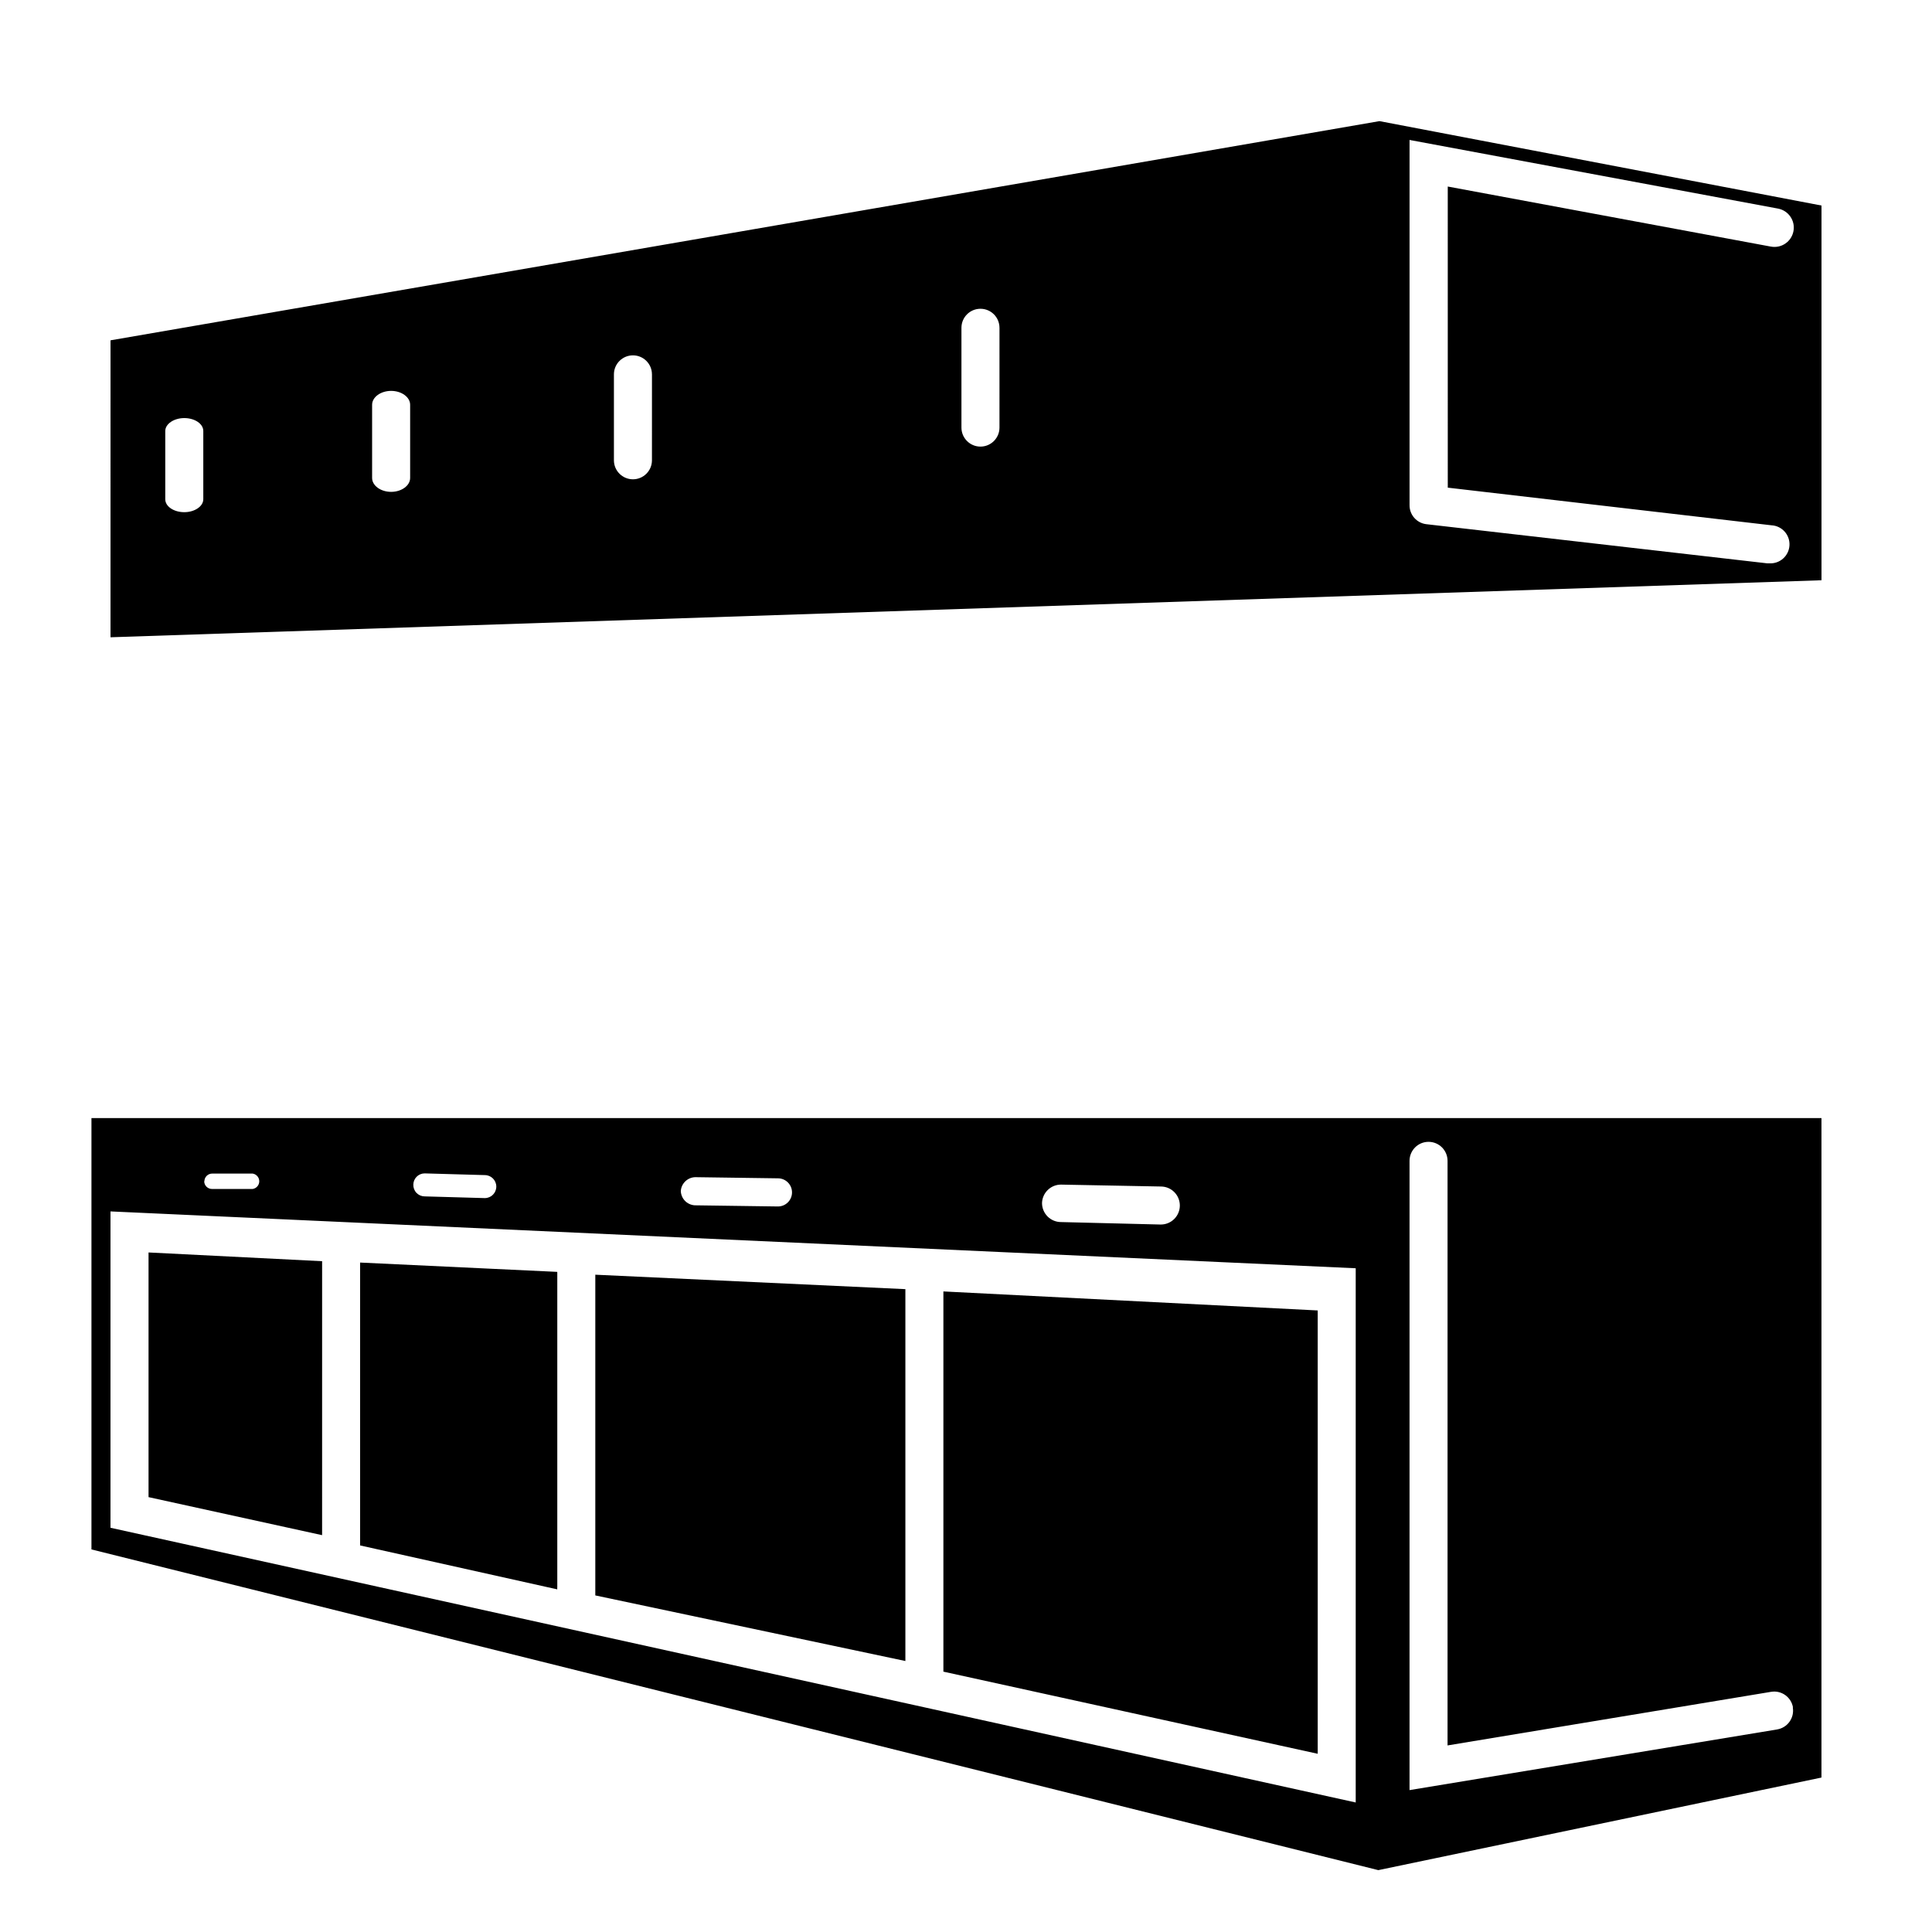 <?xml version="1.0" encoding="UTF-8"?>
<!-- Uploaded to: SVG Repo, www.svgrepo.com, Generator: SVG Repo Mixer Tools -->
<svg fill="#000000" width="800px" height="800px" version="1.1" viewBox="144 144 512 512" xmlns="http://www.w3.org/2000/svg">
 <path d="m239.43 478.59v74.965l52.246 11.641v-84.137m335.03-40.758v174.77l-117.44 24.535-341.03-84.992v-114.31zm-206.56 22.52c0 1.336 0.531 2.617 1.473 3.562 0.945 0.945 2.227 1.477 3.562 1.477l26.449 0.656 0.004-0.004c2.781 0 5.035-2.254 5.035-5.039 0-2.781-2.254-5.035-5.035-5.035l-26.453-0.504c-2.723-0.004-4.953 2.164-5.035 4.887zm-95.723-3.176h-0.004c0.039 1.043 0.492 2.027 1.258 2.738 0.766 0.707 1.781 1.082 2.824 1.043l21.664 0.301c2.059 0 3.727-1.668 3.727-3.727 0-2.062-1.668-3.731-3.727-3.731l-21.664-0.301c-2.133-0.086-3.945 1.547-4.082 3.676zm-70.887-1.711c-0.027 0.809 0.27 1.598 0.828 2.184 0.559 0.586 1.332 0.926 2.141 0.938l15.973 0.453c1.684 0 3.047-1.363 3.047-3.047s-1.363-3.047-3.047-3.047l-15.973-0.453c-1.629 0.027-2.945 1.34-2.969 2.973zm-55.418-0.906h-0.004c0 1.141 0.926 2.062 2.066 2.062h10.781c1.004-0.156 1.746-1.023 1.746-2.039 0-1.016-0.742-1.883-1.746-2.039h-10.73c-1.121 0-2.039 0.895-2.066 2.016zm305.16 23.074-330-15.066v83.836l330 72.801zm115.88 116.38c-0.465-2.738-3.055-4.586-5.793-4.133l-85.75 14.207v-154.92c0-2.785-2.254-5.039-5.039-5.039-2.781 0-5.035 2.254-5.035 5.039v166.76l97.387-16.07-0.004-0.004c1.336-0.211 2.531-0.945 3.316-2.047 0.789-1.098 1.098-2.465 0.867-3.797zm-125.95-105.2-99.199-5.039v100.76l99.199 21.766zm-201.52-10.078-52.246-2.57v74.516l52.246 11.488zm92.246 4.434-82.172-3.828v84.992l82.172 17.383zm-154.57-7.406-46-2.316v64.84l45.996 10.078zm397.35-279.76v99.301l-453.43 15.113 0.004-78.695 336.29-58.09zm-428.84 59.75c0-1.914-2.266-3.426-5.039-3.426-2.769 0-5.039 1.562-5.039 3.426v18.086c0 1.914 2.266 3.426 5.039 3.426 2.769 0 5.039-1.562 5.039-3.426zm54.816-6.953c0-2.016-2.266-3.68-5.039-3.68-2.769 0-5.039 1.664-5.039 3.68v19.398c0 2.016 2.266 3.68 5.039 3.68 2.769 0 5.039-1.664 5.039-3.68zm64.086-8.062-0.004 0.004c0-2.785-2.258-5.039-5.039-5.039s-5.039 2.254-5.039 5.039v22.773-0.004c0 2.785 2.258 5.039 5.039 5.039s5.039-2.254 5.039-5.039zm92.098-12.344-0.004 0.004c0-2.785-2.258-5.039-5.039-5.039s-5.039 2.254-5.039 5.039v26.449c0 2.781 2.258 5.039 5.039 5.039s5.039-2.258 5.039-5.039zm118.8 42.371-0.004-79.801 85.648 15.922v-0.004c2.781 0.516 5.453-1.32 5.969-4.106 0.516-2.781-1.324-5.453-4.106-5.969l-97.637-18.188v96.328c-0.008 0.152-0.008 0.301 0 0.453-0.023 2.547 1.855 4.707 4.383 5.039l90.383 10.379h0.605c2.781 0.152 5.16-1.98 5.312-4.762s-1.977-5.164-4.762-5.316z"/>
</svg>
